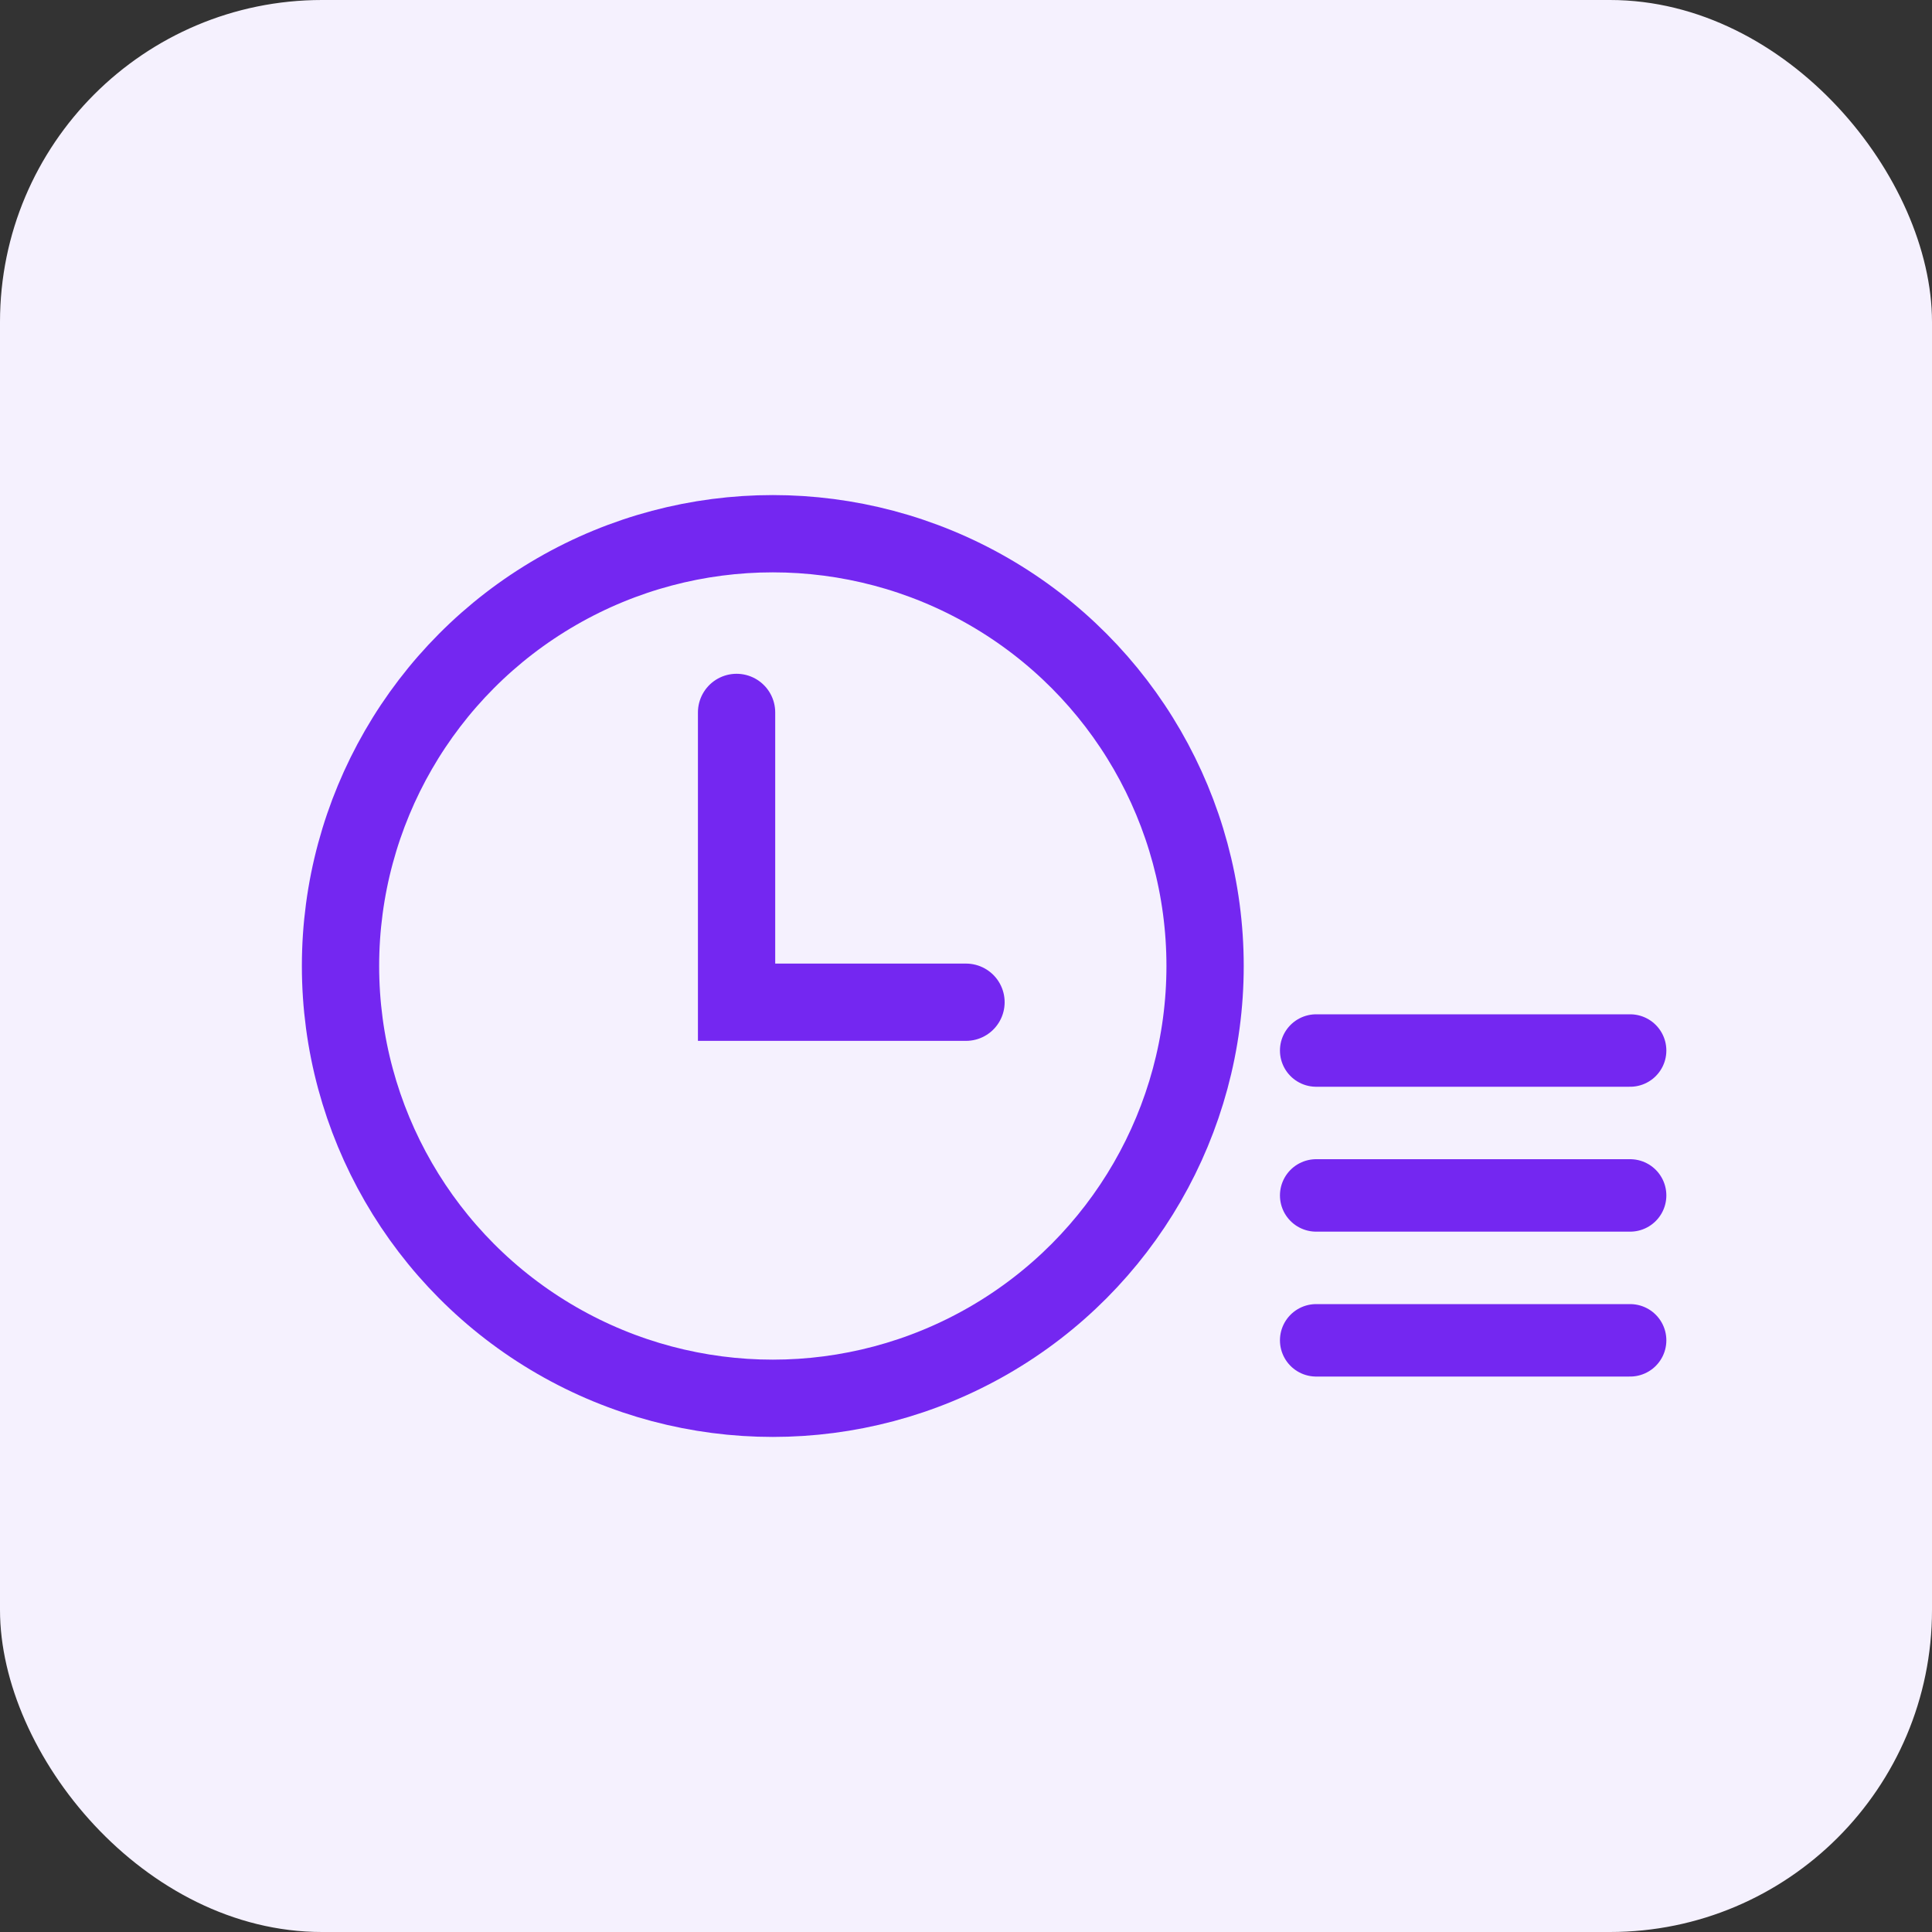 <svg width="80" height="80" viewBox="0 0 80 80" fill="none" xmlns="http://www.w3.org/2000/svg">
<rect x="0" y="0" width="80" height="80" fill="#333333" stroke="none"/>
<rect width="80" height="80" rx="13.333" fill="#F5F1FE"/>
<path d="M54.5 55.5H67.5" stroke="#7427F1" stroke-width="3" stroke-linecap="round" stroke-linejoin="round"/>
<path d="M54.5 49.5H67.5" stroke="#7427F1" stroke-width="3" stroke-linecap="round" stroke-linejoin="round"/>
<path d="M54.5 43.5H67.5" stroke="#7427F1" stroke-width="3" stroke-linecap="round" stroke-linejoin="round"/>
<circle cx="32" cy="40" r="17.9" stroke="#7427F1" stroke-width="3.2"/>
<path d="M30.5 29.5V41.5H40" stroke="#7427F1" stroke-width="3.2" stroke-linecap="round"/>
</svg>
